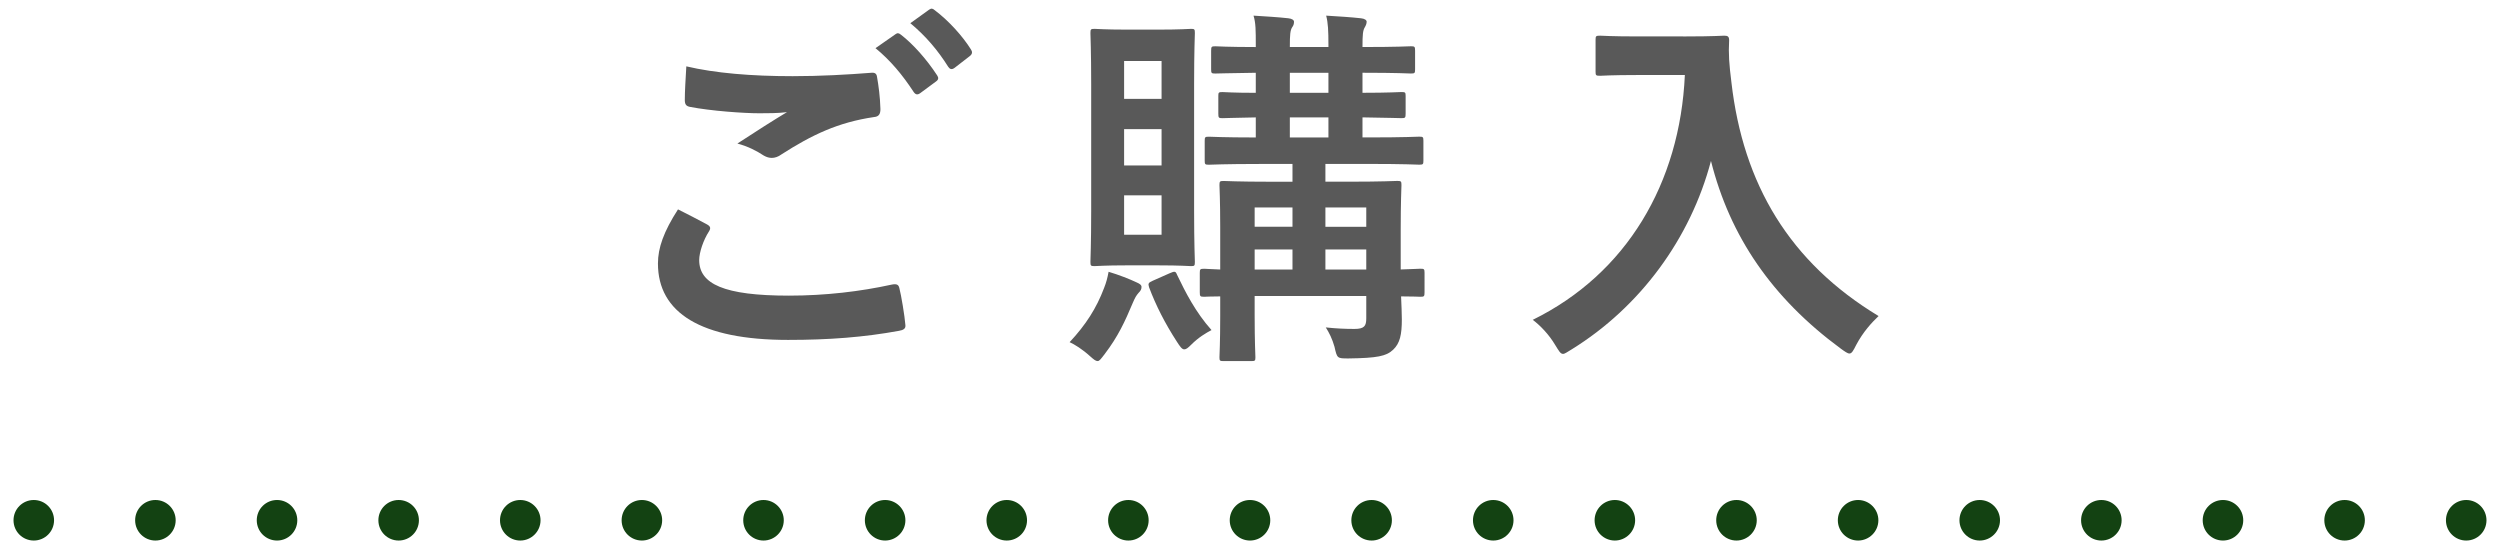 <?xml version="1.0" encoding="utf-8"?>
<!-- Generator: Adobe Illustrator 26.0.1, SVG Export Plug-In . SVG Version: 6.00 Build 0)  -->
<!DOCTYPE svg PUBLIC "-//W3C//DTD SVG 1.1//EN" "http://www.w3.org/Graphics/SVG/1.1/DTD/svg11.dtd">
<svg version="1.1" id="レイヤー_1" xmlns="http://www.w3.org/2000/svg" xmlns:xlink="http://www.w3.org/1999/xlink" x="0px"
	 y="0px" viewBox="0 0 185 40" style="enable-background:new 0 0 185 40;" xml:space="preserve">
<g>
	<path style="fill:#134212;" d="M181,38.5c0-0.83,0.67-1.5,1.5-1.5l0,0c0.83,0,1.5,0.67,1.5,1.5l0,0c0,0.83-0.67,1.5-1.5,1.5l0,0
		C181.67,40,181,39.33,181,38.5z M172,38.5c0-0.83,0.67-1.5,1.5-1.5l0,0c0.83,0,1.5,0.67,1.5,1.5l0,0c0,0.83-0.67,1.5-1.5,1.5l0,0
		C172.67,40,172,39.33,172,38.5z M163,38.5c0-0.83,0.67-1.5,1.5-1.5l0,0c0.83,0,1.5,0.67,1.5,1.5l0,0c0,0.83-0.67,1.5-1.5,1.5l0,0
		C163.67,40,163,39.33,163,38.5z M154,38.5c0-0.83,0.67-1.5,1.5-1.5l0,0c0.83,0,1.5,0.67,1.5,1.5l0,0c0,0.83-0.67,1.5-1.5,1.5l0,0
		C154.67,40,154,39.33,154,38.5z M145,38.5c0-0.83,0.67-1.5,1.5-1.5l0,0c0.82,0,1.5,0.67,1.5,1.5l0,0c0,0.83-0.68,1.5-1.5,1.5l0,0
		C145.67,40,145,39.33,145,38.5z M136,38.5c0-0.83,0.67-1.5,1.5-1.5l0,0c0.82,0,1.5,0.67,1.5,1.5l0,0c0,0.83-0.68,1.5-1.5,1.5l0,0
		C136.67,40,136,39.33,136,38.5z M127,38.5c0-0.83,0.67-1.5,1.5-1.5l0,0c0.82,0,1.5,0.67,1.5,1.5l0,0c0,0.83-0.68,1.5-1.5,1.5l0,0
		C127.67,40,127,39.33,127,38.5z M118,38.5c0-0.83,0.67-1.5,1.5-1.5l0,0c0.82,0,1.5,0.67,1.5,1.5l0,0c0,0.83-0.68,1.5-1.5,1.5l0,0
		C118.67,40,118,39.33,118,38.5z M109,38.5c0-0.83,0.67-1.5,1.5-1.5l0,0c0.83,0,1.5,0.67,1.5,1.5l0,0c0,0.83-0.67,1.5-1.5,1.5l0,0
		C109.67,40,109,39.33,109,38.5z M100,38.5c0-0.83,0.67-1.5,1.5-1.5l0,0c0.83,0,1.5,0.67,1.5,1.5l0,0c0,0.83-0.67,1.5-1.5,1.5l0,0
		C100.67,40,100,39.33,100,38.5z M91,38.5c0-0.83,0.67-1.5,1.5-1.5l0,0c0.83,0,1.5,0.67,1.5,1.5l0,0c0,0.83-0.67,1.5-1.5,1.5l0,0
		C91.67,40,91,39.33,91,38.5z M82,38.5c0-0.83,0.67-1.5,1.5-1.5l0,0c0.83,0,1.5,0.67,1.5,1.5l0,0c0,0.83-0.67,1.5-1.5,1.5l0,0
		C82.67,40,82,39.33,82,38.5z M73,38.5c0-0.83,0.67-1.5,1.5-1.5l0,0c0.83,0,1.5,0.67,1.5,1.5l0,0c0,0.83-0.67,1.5-1.5,1.5l0,0
		C73.67,40,73,39.33,73,38.5z M64,38.5c0-0.83,0.67-1.5,1.5-1.5l0,0c0.82,0,1.5,0.67,1.5,1.5l0,0c0,0.83-0.68,1.5-1.5,1.5l0,0
		C64.67,40,64,39.33,64,38.5z M55,38.5c0-0.83,0.67-1.5,1.5-1.5l0,0c0.82,0,1.5,0.67,1.5,1.5l0,0c0,0.83-0.68,1.5-1.5,1.5l0,0
		C55.67,40,55,39.33,55,38.5z M46,38.5c0-0.83,0.67-1.5,1.5-1.5l0,0c0.82,0,1.5,0.67,1.5,1.5l0,0c0,0.83-0.68,1.5-1.5,1.5l0,0
		C46.67,40,46,39.33,46,38.5z M37,38.5c0-0.83,0.67-1.5,1.5-1.5l0,0c0.82,0,1.5,0.67,1.5,1.5l0,0c0,0.83-0.68,1.5-1.5,1.5l0,0
		C37.67,40,37,39.33,37,38.5z M28,38.5c0-0.83,0.67-1.5,1.5-1.5l0,0c0.83,0,1.5,0.67,1.5,1.5l0,0c0,0.83-0.67,1.5-1.5,1.5l0,0
		C28.67,40,28,39.33,28,38.5z M19,38.5c0-0.83,0.67-1.5,1.5-1.5l0,0c0.83,0,1.5,0.67,1.5,1.5l0,0c0,0.83-0.67,1.5-1.5,1.5l0,0
		C19.67,40,19,39.33,19,38.5z M10,38.5c0-0.83,0.67-1.5,1.5-1.5l0,0c0.83,0,1.5,0.67,1.5,1.5l0,0c0,0.83-0.67,1.5-1.5,1.5l0,0
		C10.67,40,10,39.33,10,38.5z M1,38.5C1,37.67,1.67,37,2.5,37l0,0C3.33,37,4,37.67,4,38.5l0,0C4,39.33,3.33,40,2.5,40l0,0
		C1.67,40,1,39.33,1,38.5z"/>
	<g>
		<g>
			<path style="fill:#595959;" d="M52.328,16.612c0.252,0.141,0.28,0.28,0.14,0.504c-0.42,0.645-0.728,1.568-0.728,2.129
				c0,1.764,1.82,2.632,6.636,2.632c2.716,0,5.292-0.309,7.588-0.812c0.392-0.084,0.532,0,0.588,0.252
				c0.14,0.532,0.392,2.044,0.448,2.744c0.028,0.252-0.14,0.364-0.476,0.42c-2.604,0.476-5.18,0.672-8.204,0.672
				c-6.468,0-9.632-2.016-9.632-5.655c0-1.148,0.42-2.353,1.484-4.004C50.9,15.856,51.6,16.221,52.328,16.612z M58.656,5.637
				c2.044,0,4.032-0.112,5.824-0.252c0.28-0.028,0.392,0.084,0.42,0.308c0.112,0.645,0.224,1.428,0.252,2.381
				c0,0.392-0.14,0.56-0.476,0.588c-2.66,0.392-4.592,1.315-6.86,2.771c-0.224,0.168-0.476,0.252-0.7,0.252
				c-0.196,0-0.392-0.056-0.588-0.168c-0.56-0.364-1.148-0.672-1.96-0.896c1.456-0.951,2.688-1.735,3.668-2.323
				c-0.616,0.084-1.484,0.084-2.044,0.084c-1.148,0-3.556-0.168-5.152-0.476c-0.252-0.057-0.364-0.168-0.364-0.505
				c0-0.672,0.056-1.483,0.112-2.491C52.916,5.413,55.604,5.637,58.656,5.637z M66.271,2.528c0.14-0.111,0.252-0.084,0.42,0.057
				c0.868,0.672,1.876,1.792,2.66,2.996c0.112,0.168,0.112,0.308-0.084,0.447l-1.176,0.868c-0.196,0.14-0.336,0.112-0.476-0.084
				c-0.84-1.288-1.736-2.352-2.828-3.248L66.271,2.528z M68.764,0.709c0.168-0.112,0.252-0.084,0.42,0.056
				c1.036,0.784,2.044,1.904,2.66,2.884c0.112,0.168,0.14,0.336-0.084,0.505l-1.12,0.867c-0.224,0.168-0.364,0.084-0.476-0.084
				c-0.756-1.204-1.652-2.268-2.8-3.22L68.764,0.709z"/>
			<path style="fill:#595959;" d="M81.7,21.316c0.168-0.42,0.252-0.756,0.336-1.204c0.756,0.225,1.54,0.532,2.072,0.784
				c0.252,0.112,0.364,0.196,0.364,0.336c0,0.168-0.056,0.28-0.224,0.448c-0.168,0.196-0.252,0.336-0.42,0.729
				c-0.588,1.399-1.092,2.491-2.072,3.779c-0.28,0.364-0.392,0.532-0.532,0.532s-0.28-0.112-0.532-0.336
				c-0.616-0.56-1.176-0.896-1.54-1.064C80.356,24.032,81.14,22.801,81.7,21.316z M85.704,2.192c1.708,0,2.24-0.056,2.436-0.056
				c0.252,0,0.28,0.028,0.28,0.308c0,0.168-0.056,1.316-0.056,3.78v9.38c0,2.464,0.056,3.612,0.056,3.78
				c0,0.28-0.028,0.308-0.28,0.308c-0.196,0-0.728-0.056-2.436-0.056H83.38c-1.652,0-2.184,0.056-2.38,0.056
				c-0.28,0-0.308-0.027-0.308-0.308c0-0.196,0.056-1.316,0.056-3.78v-9.38c0-2.464-0.056-3.584-0.056-3.78
				c0-0.279,0.028-0.308,0.308-0.308c0.196,0,0.728,0.056,2.38,0.056H85.704z M83.184,7.316h2.772v-2.8h-2.772V7.316z
				 M85.956,12.245V9.557h-2.772v2.688H85.956z M85.956,14.456h-2.772v2.912h2.772V14.456z M86.544,20.225
				c0.392-0.168,0.448-0.168,0.56,0.112c0.616,1.287,1.372,2.771,2.548,4.088c-0.42,0.224-0.952,0.531-1.512,1.092
				c-0.224,0.225-0.364,0.336-0.504,0.336c-0.168,0-0.308-0.195-0.56-0.588c-0.868-1.344-1.54-2.66-2.044-4.004
				c-0.084-0.28-0.056-0.336,0.252-0.477L86.544,20.225z M105.416,21.624c0,0.309-0.028,0.337-0.308,0.337
				c-0.112,0-0.504-0.028-1.428-0.028c0.028,0.645,0.056,1.26,0.056,1.708c0,1.12-0.14,1.764-0.644,2.24
				c-0.504,0.476-1.176,0.616-3.304,0.644c-0.84,0-0.84,0-1.036-0.867c-0.168-0.589-0.392-1.037-0.644-1.429
				c0.784,0.084,1.456,0.112,2.128,0.112c0.728,0,0.868-0.225,0.868-0.784v-1.652h-8.26v1.429c0,1.987,0.056,2.939,0.056,3.107
				c0,0.252-0.028,0.28-0.308,0.28h-2.044c-0.28,0-0.308-0.028-0.308-0.28c0-0.195,0.056-1.008,0.056-3.052v-1.456
				c-0.756,0-1.092,0.028-1.176,0.028c-0.308,0-0.336-0.028-0.336-0.337v-1.428c0-0.279,0.028-0.308,0.336-0.308
				c0.084,0,0.42,0.028,1.176,0.056V16.78c0-2.016-0.056-2.912-0.056-3.08c0-0.279,0.028-0.308,0.308-0.308
				c0.196,0,1.036,0.056,3.5,0.056h1.596v-1.315h-2.408c-2.66,0-3.584,0.056-3.78,0.056c-0.28,0-0.308-0.027-0.308-0.308v-1.456
				c0-0.28,0.028-0.309,0.308-0.309c0.168,0,1.064,0.057,3.472,0.057V8.688c-1.68,0.028-2.324,0.057-2.464,0.057
				c-0.28,0-0.308-0.028-0.308-0.336V7.093c0-0.252,0.028-0.28,0.308-0.28c0.14,0,0.784,0.056,2.464,0.056V5.385
				c-2.072,0.028-2.856,0.056-2.996,0.056c-0.28,0-0.308-0.027-0.308-0.308V3.761c0-0.309,0.028-0.336,0.308-0.336
				c0.14,0,0.924,0.056,2.996,0.056V3.312c0-1.036,0-1.624-0.168-2.155c0.924,0.056,1.82,0.111,2.576,0.195
				c0.28,0.028,0.42,0.141,0.42,0.252c0,0.141-0.028,0.28-0.14,0.42c-0.14,0.225-0.168,0.561-0.168,1.4V3.48h2.856V3.312
				c0-1.036-0.028-1.624-0.168-2.155c0.924,0.056,1.82,0.111,2.576,0.195c0.28,0.028,0.42,0.141,0.42,0.252
				c0,0.141-0.056,0.28-0.14,0.42c-0.14,0.225-0.168,0.561-0.168,1.4V3.48c2.604,0,3.416-0.056,3.584-0.056
				c0.28,0,0.308,0.027,0.308,0.336v1.372c0,0.28-0.028,0.308-0.308,0.308c-0.168,0-0.98-0.056-3.584-0.056v1.483
				c1.988,0,2.716-0.056,2.884-0.056c0.28,0,0.308,0.028,0.308,0.28v1.316c0,0.308-0.028,0.336-0.308,0.336
				c-0.168,0-0.896-0.028-2.884-0.057v1.484h0.448c2.688,0,3.584-0.057,3.752-0.057c0.28,0,0.308,0.028,0.308,0.309v1.456
				c0,0.28-0.028,0.308-0.308,0.308c-0.168,0-1.064-0.056-3.752-0.056H98.08v1.315h1.792c2.464,0,3.332-0.056,3.528-0.056
				c0.28,0,0.308,0.028,0.308,0.308c0,0.168-0.056,1.232-0.056,3.332v2.912c0.924-0.027,1.344-0.056,1.456-0.056
				c0.28,0,0.308,0.028,0.308,0.308V21.624z M95.644,16.78v-1.428h-2.8v1.428H95.644z M95.644,19.944v-1.483h-2.8v1.483H95.644z
				 M98.304,6.868V5.385h-2.856v1.483H98.304z M98.304,10.173V8.688h-2.856v1.484H98.304z M98.08,15.353v1.428h3.024v-1.428H98.08z
				 M101.104,19.944v-1.483H98.08v1.483H101.104z"/>
			<path style="fill:#595959;" d="M124.792,2.696c2.016,0,2.632-0.056,2.8-0.056c0.252,0,0.364,0.056,0.364,0.336
				c-0.056,1.008,0,1.765,0.168,3.108c0.868,7.56,4.312,13.328,10.892,17.304c-0.504,0.476-1.148,1.176-1.652,2.128
				c-0.224,0.448-0.336,0.645-0.504,0.645c-0.14,0-0.336-0.141-0.644-0.364c-5.096-3.752-8.204-8.316-9.604-13.888
				c-1.512,5.739-5.236,10.808-10.304,13.943c-0.336,0.196-0.504,0.336-0.644,0.336c-0.196,0-0.308-0.224-0.588-0.672
				c-0.448-0.756-1.092-1.428-1.652-1.848c6.944-3.416,10.892-10.108,11.256-18.116h-3.472c-2.016,0-2.632,0.056-2.8,0.056
				c-0.308,0-0.336-0.027-0.336-0.308V2.948c0-0.279,0.028-0.308,0.336-0.308c0.168,0,0.784,0.056,2.8,0.056H124.792z"/>
		</g>
	</g>
</g>
<g>
</g>
<g>
</g>
<g>
</g>
<g>
</g>
<g>
</g>
<g>
</g>
<g>
</g>
<g>
</g>
<g>
</g>
<g>
</g>
<g>
</g>
<g>
</g>
<g>
</g>
<g>
</g>
<g>
</g>
</svg>
